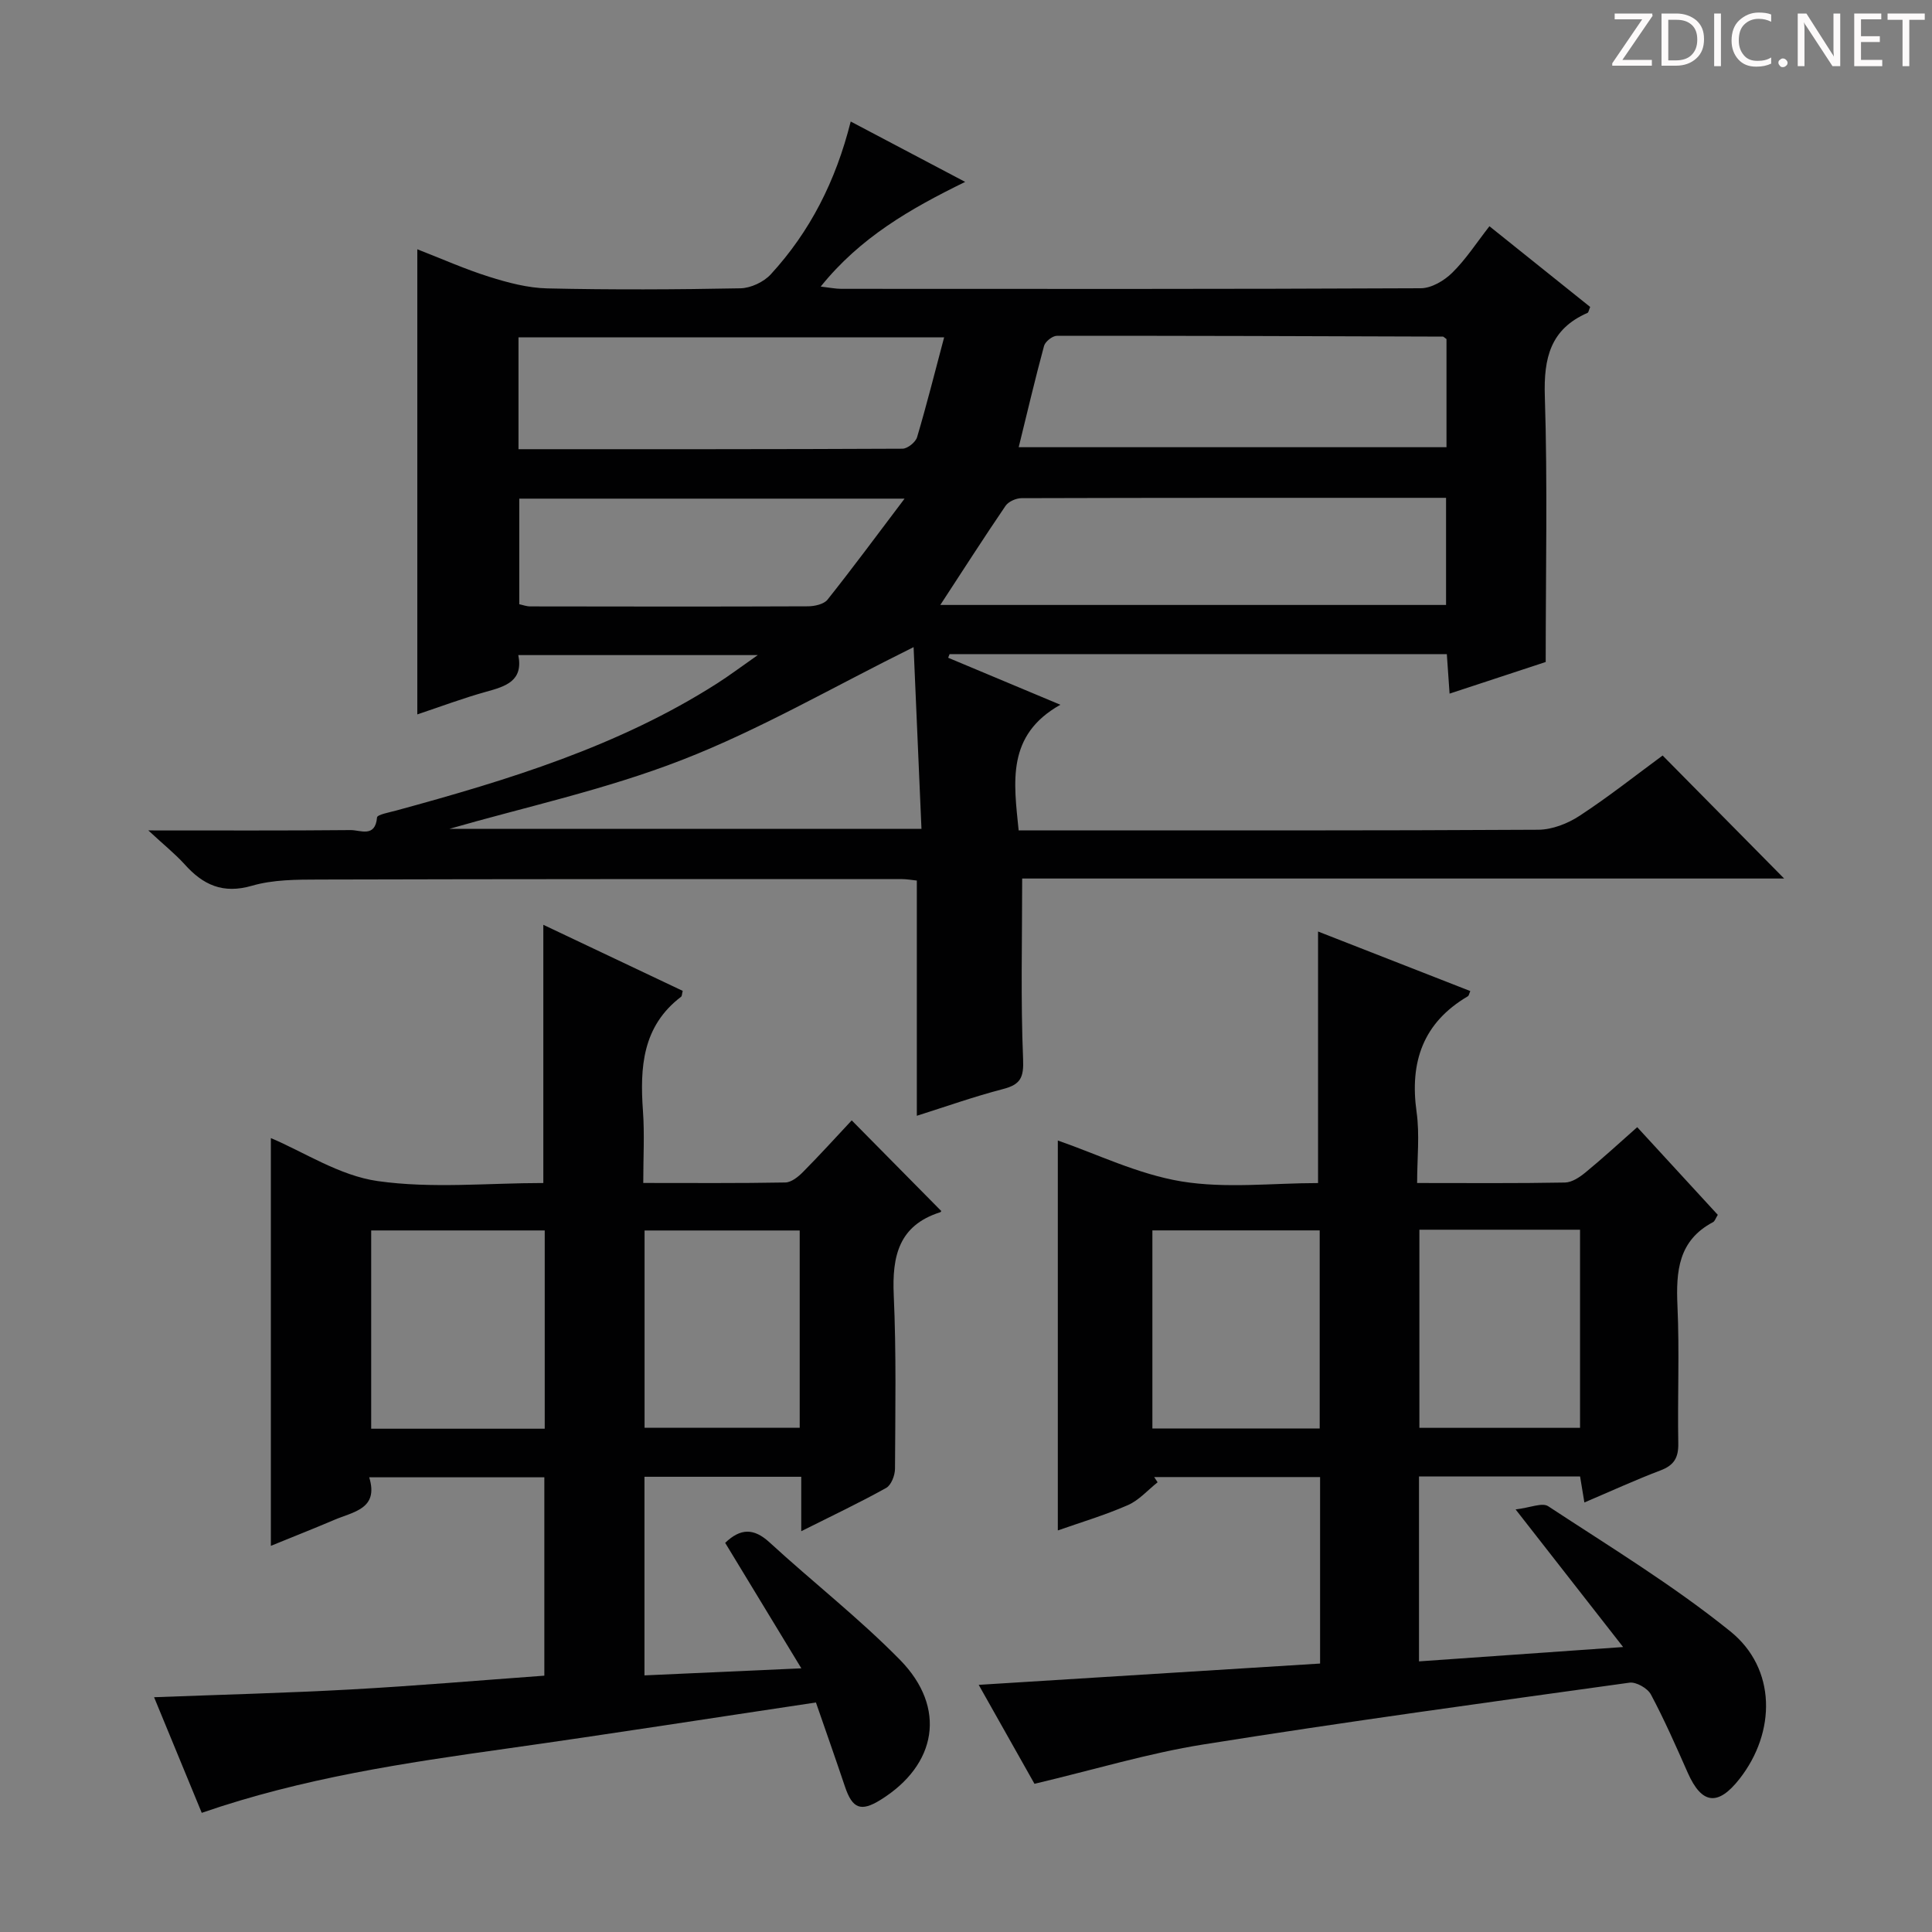 <svg enable-background="new 0 0 400 400" viewBox="0 0 400 400" xmlns="http://www.w3.org/2000/svg"><rect x="0" y="0" width="400" height="400" fill="#808080" stroke="none"/><g fill="#fcfafa"><path d="m342.2 3.2-6.3 9.2h6.1v1.2h-8.2v-.5l6.2-9.1h-5.7v-1.2h7.8v.4z"/><path d="m344 13.7v-10.9h3.1c1.6 0 3 .5 4.1 1.4 1.1 1 1.6 2.2 1.6 3.9s-.5 3-1.6 4-2.5 1.5-4.2 1.5h-3zm1.4-9.6v8.4h1.6c1.4 0 2.5-.4 3.2-1.1.8-.8 1.2-1.8 1.2-3.2s-.4-2.4-1.2-3.1-1.8-1-3.1-1z"/><path d="m356.3 2.8v10.9h-1.4v-10.9z"/><path d="m366.6 13.2c-.8.4-1.8.6-3 .6-1.6 0-2.8-.5-3.7-1.5s-1.4-2.3-1.4-3.9c0-1.7.5-3.2 1.6-4.2s2.4-1.6 4-1.6c1 0 1.9.1 2.6.4v1.5c-.8-.4-1.6-.6-2.6-.6-1.2 0-2.2.4-3 1.2s-1.1 1.9-1.1 3.3c0 1.3.4 2.3 1.1 3.1s1.6 1.1 2.8 1.1c1.1 0 2-.2 2.8-.7v1.3z"/><path d="m368.2 13c0-.3.1-.5.3-.6.2-.2.4-.3.6-.3.3 0 .5.1.7.3s.3.4.3.6-.1.5-.3.6c-.2.2-.4.3-.7.3s-.5-.1-.6-.3c-.2-.2-.3-.4-.3-.6z"/><path d="m381.1 13.7h-1.7l-5.5-8.4c-.2-.2-.3-.5-.4-.7 0 .2.1.8.1 1.5v7.6h-1.4v-10.9h1.8l5.3 8.3c.3.4.4.6.4.8 0-.3-.1-.8-.1-1.6v-7.5h1.4v10.9z"/><path d="m389.7 13.7h-5.8v-10.9h5.6v1.2h-4.2v3.5h3.9v1.2h-3.9v3.7h4.4z"/><path d="m398.4 4.1h-3.1v9.6h-1.4v-9.6h-3.1v-1.3h7.7v1.3z"/></g><path d="m30.71 171.93c14.93 0 28.42.06 41.9-.07 1.96-.02 5.09 1.65 5.45-2.62.05-.59 2.59-1.05 4.02-1.44 23.12-6.31 45.99-13.27 66.43-26.33 2.49-1.59 4.86-3.38 8.38-5.84-17.28 0-33.24 0-49.58 0 1.07 5.36-2.6 6.47-6.66 7.59-4.77 1.32-9.42 3.08-14.25 4.69 0-32.11 0-63.92 0-96.3 5.07 1.97 9.89 4.13 14.9 5.7 3.88 1.22 7.98 2.31 12.01 2.4 13.32.3 26.66.24 39.99-.02 2.14-.04 4.82-1.3 6.28-2.89 8.12-8.84 13.45-19.29 16.55-31.64 7.92 4.18 15.45 8.15 23.7 12.5-11.39 5.57-21.72 11.49-29.91 21.67 1.88.22 3.07.47 4.27.47 39.99.02 79.98.07 119.97-.12 2.21-.01 4.85-1.57 6.51-3.21 2.82-2.77 5.01-6.18 7.7-9.63 7.08 5.67 14.01 11.22 20.86 16.71-.29.68-.34 1.14-.55 1.23-7.69 3.35-9.09 9.35-8.84 17.25.58 18.11.18 36.25.18 55.03-5.9 1.94-12.72 4.19-19.9 6.55-.21-3.1-.38-5.52-.57-8.18-34.52 0-68.74 0-102.95 0-.1.25-.19.5-.29.75 7.35 3.08 14.69 6.16 23.23 9.73-11.2 6.29-9.65 15.99-8.64 26.01h5.11c34.16 0 68.32.07 102.48-.13 2.88-.02 6.1-1.28 8.55-2.89 5.98-3.91 11.59-8.36 17.19-12.48 8.39 8.49 16.65 16.86 25.16 25.47-52.74 0-105.57 0-157.76 0 0 12.85-.32 25.13.19 37.37.16 3.82-.51 5.27-4.13 6.21-6.08 1.58-12.01 3.69-17.87 5.54 0-16.22 0-32.24 0-48.7-.8-.08-2.06-.31-3.31-.31-40.16 0-80.31-.01-120.47.1-4.64.01-9.48.01-13.86 1.28-6.05 1.76-10.17-.18-14-4.48-1.98-2.17-4.3-4.02-7.47-6.97zm163.97-46.68h104.71c0-7.55 0-14.74 0-22.18-29.58 0-58.73-.02-87.88.07-1.13 0-2.7.69-3.31 1.57-4.48 6.57-8.77 13.28-13.52 20.54zm16.23-32.66h88.57c0-7.82 0-15.23 0-22.39-.47-.33-.61-.51-.74-.51-26.64-.09-53.29-.19-79.93-.16-.91 0-2.4 1.18-2.65 2.08-1.86 6.86-3.48 13.79-5.25 20.98zm-15.44-22.74c-30.15 0-59.14 0-88.12 0v23.15c26.69 0 53.09.03 79.5-.1 1.04-.01 2.71-1.34 3.02-2.38 1.97-6.63 3.65-13.34 5.6-20.67zm-87.96 33.39v21.86c.69.14 1.48.45 2.28.45 19.16.03 38.33.06 57.49-.02 1.38-.01 3.29-.43 4.05-1.38 5.19-6.52 10.15-13.24 15.95-20.91-27.75 0-53.54 0-79.77 0zm81.64 30.74c-16.82 8.33-31.88 17.11-47.93 23.35-15.89 6.19-32.78 9.82-48.2 14.28h97.76c-.53-12.21-1.05-24.08-1.63-37.63z" fill="#010102"/><path d="m165.91 345.41c-5.68-9.36-10.74-17.7-15.77-25.98 3.19-3.06 5.94-3.07 9.18-.1 8.94 8.21 18.56 15.71 27.04 24.35 9.69 9.89 7.63 21.73-4.08 28.98-4.04 2.5-5.8 1.81-7.33-2.73-1.95-5.8-3.98-11.56-6.02-17.45-21.66 3.24-42.77 6.55-63.92 9.53-21.18 2.98-42.32 6.09-63.24 13.32-3.31-8.02-6.56-15.89-9.87-23.94 13.96-.53 27.39-.87 40.81-1.61 13.25-.73 26.48-1.87 39.99-2.85 0-13.76 0-27.19 0-41.07-11.8 0-23.65 0-36.26 0 2.03 6.57-3.29 7.12-7.27 8.83-3.93 1.68-7.9 3.24-13.09 5.36 0-28.87 0-56.77 0-84.42 6.86 2.89 14.22 7.78 22.12 8.9 11.22 1.59 22.84.4 34.29.4 0-17.91 0-35.31 0-53.46 9.66 4.58 19.29 9.14 28.86 13.68-.17.62-.14 1.07-.34 1.22-8.03 6.11-8.54 14.63-7.89 23.69.34 4.76.06 9.57.06 14.86 10.18 0 19.8.08 29.41-.1 1.25-.02 2.69-1.18 3.67-2.18 3.5-3.53 6.84-7.22 10.08-10.68 6.56 6.64 12.49 12.64 18.51 18.74.12-.18.01.22-.21.29-8.57 2.72-9.96 9.1-9.6 17.14.54 11.97.32 23.98.26 35.97-.01 1.36-.78 3.38-1.83 3.96-5.49 3.06-11.18 5.75-17.58 8.96 0-4.19 0-7.57 0-11.27-11.12 0-21.68 0-32.46 0v41.12c10.67-.48 21.02-.95 32.48-1.46zm-53.13-49.61c0-13.87 0-27.3 0-41.05-12.02 0-23.9 0-35.93 0v41.05zm20.67-41.04v40.85h32.12c0-13.73 0-27.14 0-40.85-10.83 0-21.38 0-32.12 0z" fill="#010102"/><path d="m214.18 369.32c-3.38-5.99-7.49-13.29-11.55-20.49 23.8-1.48 47.13-2.94 70.68-4.41 0-13.33 0-25.77 0-38.61-11.57 0-22.96 0-34.35 0 .24.36.47.72.71 1.08-2.04 1.62-3.87 3.74-6.18 4.74-4.81 2.1-9.88 3.61-14.48 5.23 0-27.28 0-54.34 0-80.73 8 2.76 16.58 6.98 25.6 8.47 9.21 1.51 18.87.34 28.28.34 0-17.52 0-34.57 0-52.08 10.34 4.04 20.92 8.18 31.52 12.33-.23.51-.28.95-.51 1.08-9.28 5.46-12.07 13.6-10.61 23.97.66 4.69.11 9.55.11 14.69 10.67 0 20.64.09 30.62-.1 1.44-.03 3.05-1.11 4.25-2.1 3.57-2.93 6.97-6.06 10.7-9.36 5.75 6.26 11.22 12.2 16.68 18.15-.45.71-.61 1.31-.98 1.51-7.19 3.79-7.69 10.16-7.37 17.33.43 9.48 0 18.99.17 28.49.05 2.93-.86 4.51-3.65 5.57-5.25 1.99-10.35 4.34-15.79 6.65-.33-1.97-.59-3.55-.89-5.38-11.12 0-22.04 0-33.35 0v38.28c13.99-.98 27.7-1.95 42.26-2.97-7.4-9.46-14.31-18.31-22.26-28.49 3-.35 5.52-1.48 6.75-.66 12.75 8.38 25.87 16.36 37.71 25.91 9.53 7.68 9.5 20.84 1.89 30.55-4.46 5.69-7.81 5.26-10.7-1.26-2.42-5.47-4.83-10.96-7.64-16.23-.69-1.29-3.06-2.64-4.44-2.44-29.43 4.09-58.87 8.11-88.21 12.79-11.36 1.81-22.5 5.19-34.97 8.15zm59.05-73.57c0-13.72 0-27.26 0-41.01-11.76 0-23.15 0-34.64 0v41.01zm20.64-41.15v41.02h33.26c0-13.84 0-27.36 0-41.02-11.26 0-22.05 0-33.26 0z" fill="#010102"/></svg>